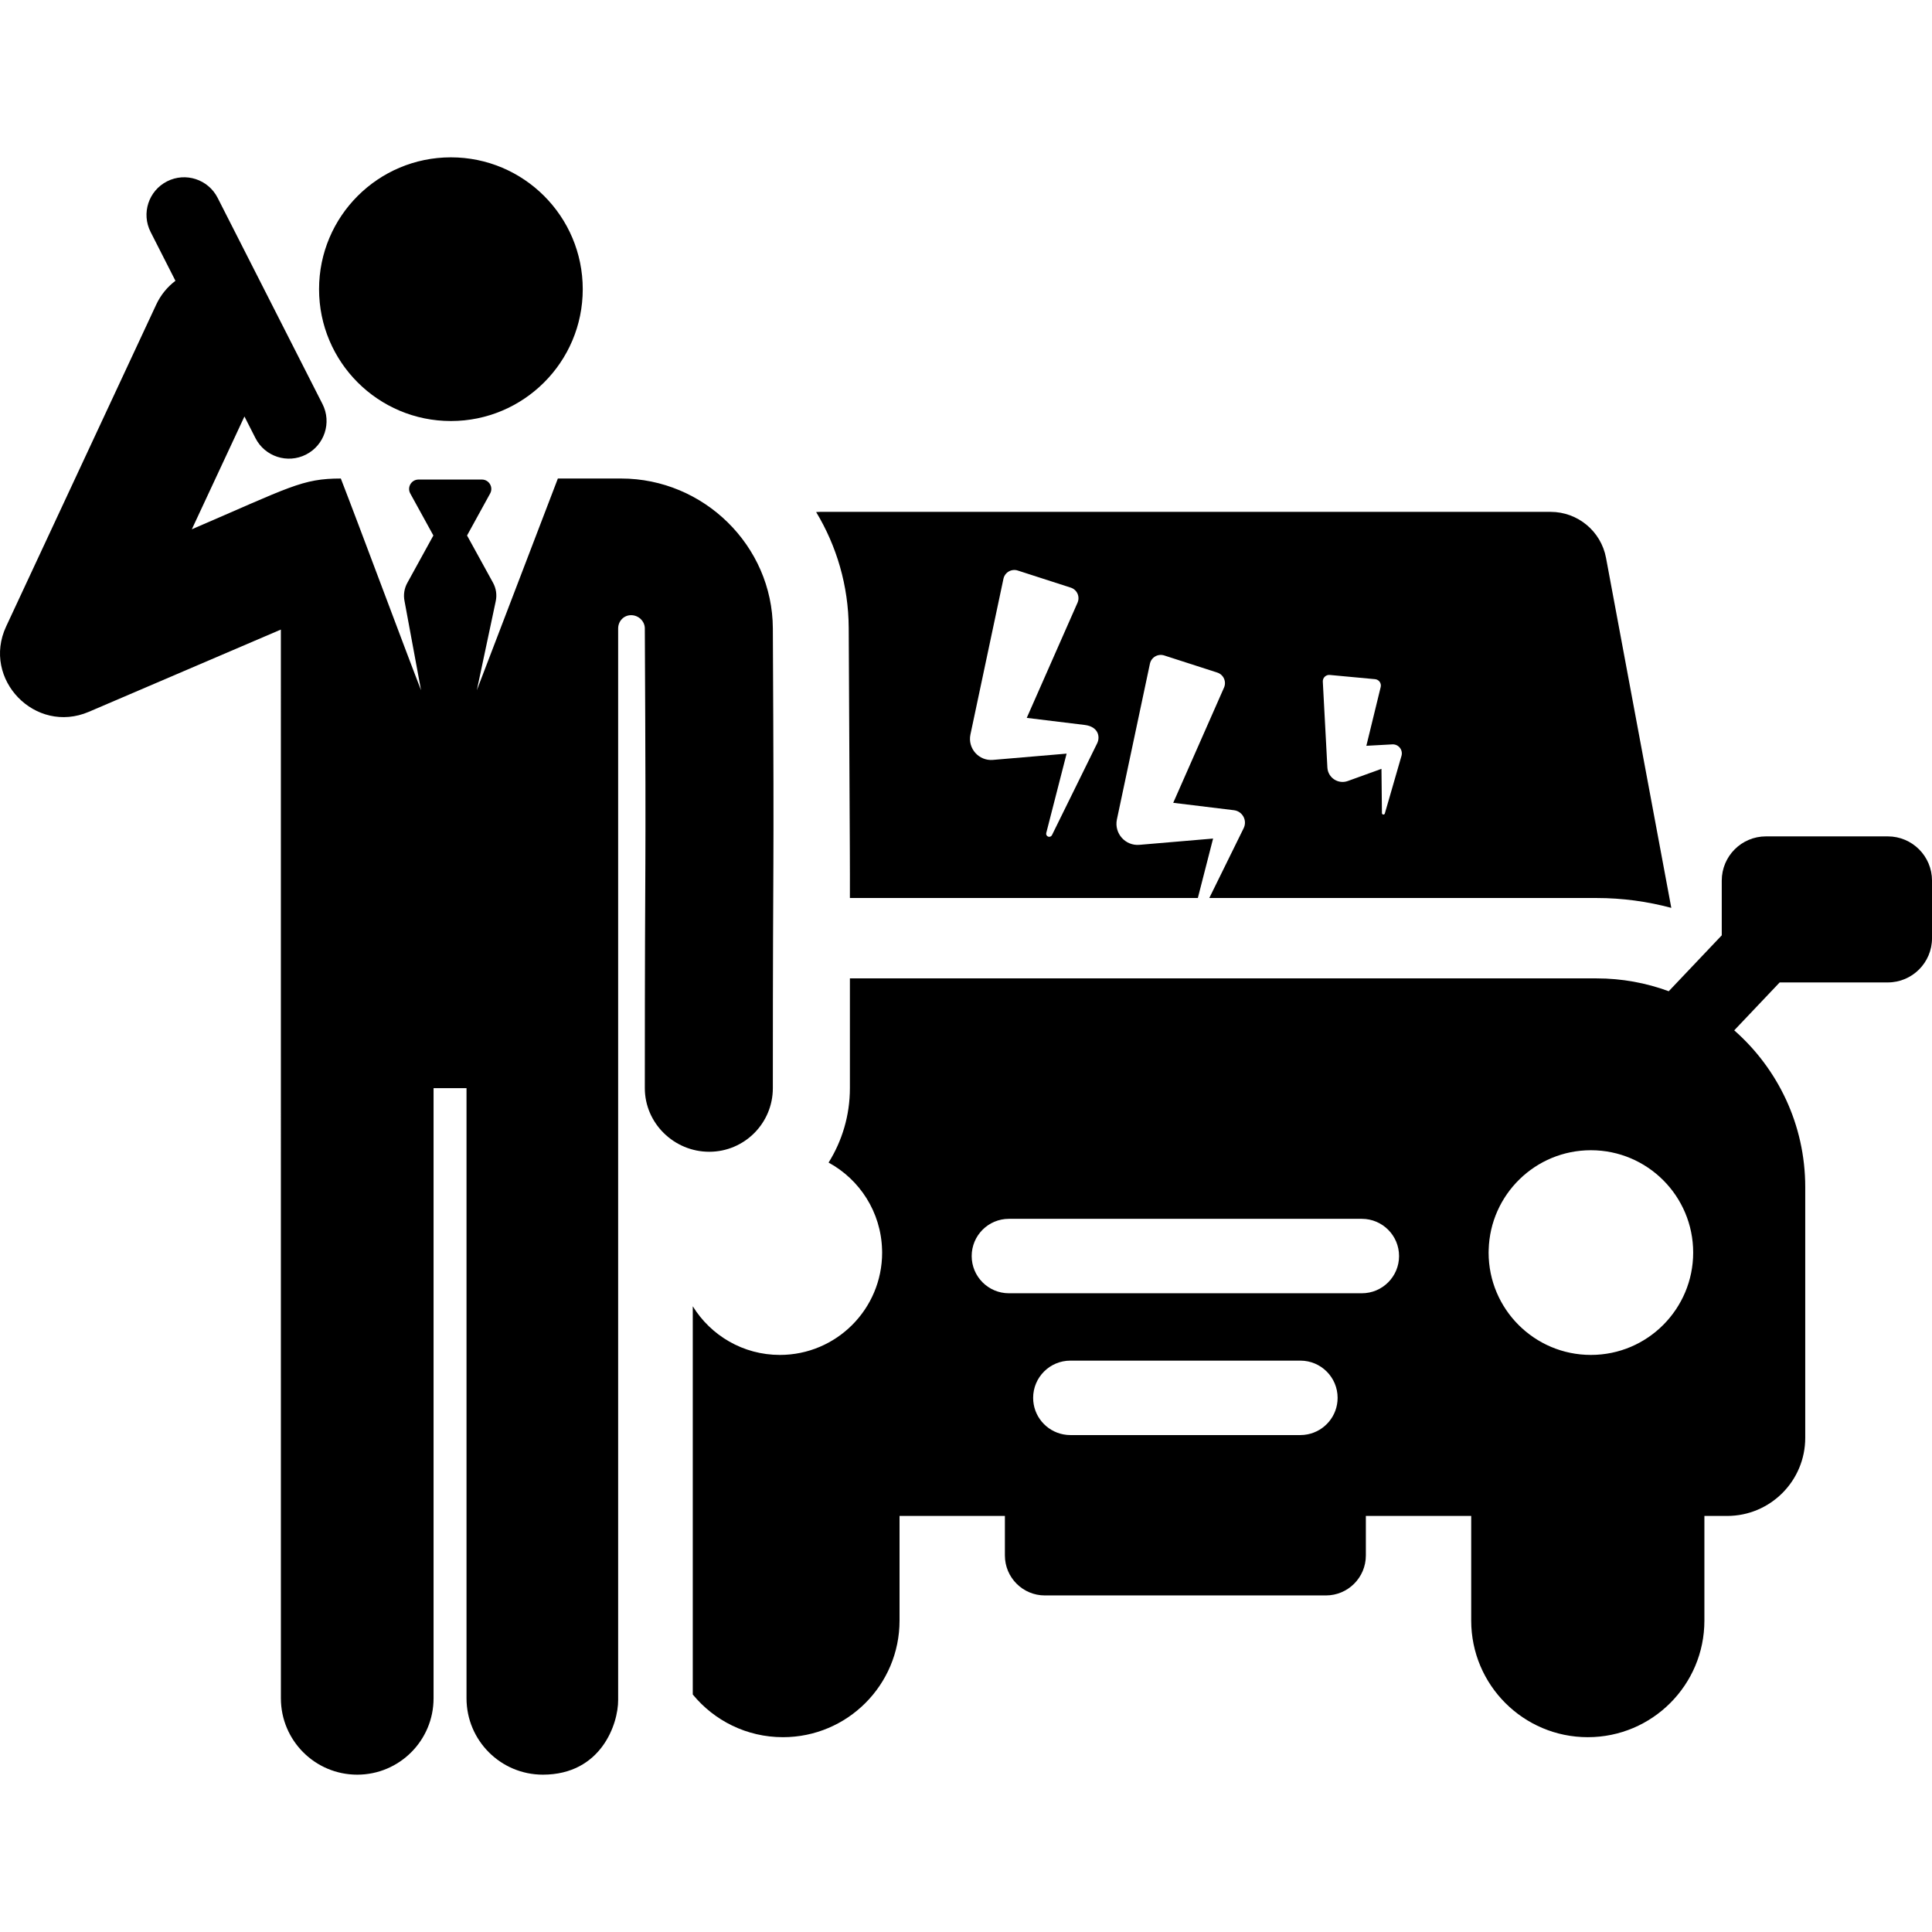 <?xml version="1.0" encoding="iso-8859-1"?>
<!-- Uploaded to: SVG Repo, www.svgrepo.com, Generator: SVG Repo Mixer Tools -->
<svg fill="#000000" height="800px" width="800px" version="1.1" id="Layer_1" xmlns="http://www.w3.org/2000/svg" xmlns:xlink="http://www.w3.org/1999/xlink" 
	 viewBox="0 0 512 512" xml:space="preserve">
<g>
	<g>
		<path d="M425.614,147.852c-1.319-7.074-7.493-12.202-14.689-12.202H217.349c-0.358,0-0.71,0.022-1.063,0.047
			c5.423,8.991,8.576,19.493,8.633,30.71c0.376,74.923,0.313,58.527,0.313,71.574h92.208l4.042-15.756l-19.528,1.664
			c-3.724,0.317-6.723-3.043-5.964-6.719c0.373-1.749,6.631-31.267,8.753-41.281c0.173-0.814,0.682-1.516,1.402-1.933
			c0.721-0.417,1.584-0.512,2.376-0.258l14.073,4.539c0.792,0.255,1.438,0.834,1.778,1.593c0.34,0.758,0.344,1.626,0.008,2.388
			l-13.461,30.534c2.598,0.317,14.508,1.769,16.091,1.962c2.243,0.273,3.591,2.678,2.576,4.761l-9.109,18.505h102.613
			c6.855,0,13.497,0.918,19.823,2.614L425.614,147.852z M290.767,196.97l-11.983,24.343c-0.184,0.374-0.62,0.548-1.011,0.403
			c-0.39-0.144-0.609-0.561-0.505-0.964l5.396-21.034c-2.091,0.178-17.361,1.479-19.528,1.664c-3.725,0.317-6.725-3.043-5.965-6.719
			c0.372-1.749,6.631-31.267,8.753-41.281c0.173-0.814,0.681-1.516,1.402-1.933c0.719-0.417,1.584-0.512,2.376-0.258
			c6.525,2.105,5.689,1.835,14.071,4.54c0.792,0.255,1.439,0.835,1.779,1.595c0.34,0.76,0.341,1.627,0.006,2.389
			c-5.125,11.627-7.84,17.782-13.459,30.531c4.722,0.576,3.652,0.445,15.355,1.873C291.101,192.565,291.593,195.274,290.767,196.97z
			 M371.406,200.321l-4.412,15.263c-0.054,0.186-0.236,0.305-0.428,0.279c-0.192-0.026-0.336-0.19-0.338-0.384l-0.128-11.729
			l-8.931,3.23c-2.534,0.917-5.242-0.867-5.398-3.559c-0.098-1.875,0.023,0.429-1.212-22.779c-0.026-0.491,0.163-0.968,0.516-1.308
			c0.354-0.34,0.84-0.512,1.328-0.466l12.008,1.121c0.49,0.046,0.935,0.302,1.219,0.702c0.286,0.4,0.383,0.905,0.266,1.382
			l-3.798,15.57c6.109-0.335,5.808-0.318,6.878-0.376C370.602,197.177,371.863,198.714,371.406,200.321z"/>
	</g>
</g>
<g>
	<g>
		<path d="M500.284,221.65h-32.285c-6.47,0-11.716,5.246-11.716,11.716c0,5.415,0,8.891,0,14.505l-14.052,14.816
			c-5.965-2.201-12.413-3.404-19.142-3.404H225.232v29.09c0,7.244-2.073,14-5.648,19.722c8.247,4.48,13.901,13.12,14.172,23.105
			c0.007,0.249,0.019,0.497,0.019,0.747c0,14.979-12.136,27.123-27.107,27.123c-9.754,0-18.302-5.157-23.076-12.894v102.885
			c5.667,6.905,14.267,11.312,23.897,11.312c17.065,0,30.899-13.834,30.899-30.899c0-11.159,0-16.244,0-27.732h27.92v10.474
			c0,5.851,4.744,10.594,10.594,10.594h74.47c5.851,0,10.594-4.744,10.594-10.594v-10.474h27.919c0,11.509,0,16.524,0,27.732
			c0,17.065,13.834,30.899,30.899,30.899c17.065,0,30.899-13.834,30.899-30.899c0-11.159,0-16.244,0-27.732h6.021
			c11.434,0,20.703-9.269,20.703-20.703v-66.439c0-16.561-7.287-31.411-18.818-41.548l12.043-12.697c11.803,0-4.67,0,28.654,0
			c6.47,0,11.716-5.246,11.716-11.716v-15.274C512,226.896,506.754,221.65,500.284,221.65z M346.491,380.126
			c-0.607,0.117-1.232,0.183-1.874,0.183h-60.962c-0.641,0-1.267-0.066-1.874-0.183c-4.551-0.876-7.989-4.874-7.989-9.68
			c0-5.447,4.417-9.863,9.863-9.863h60.962c5.447,0,9.863,4.417,9.863,9.863C354.481,375.252,351.041,379.251,346.491,380.126z
			 M360.902,342.729H267.37c-5.447,0-9.863-4.417-9.863-9.863s4.417-9.863,9.863-9.863h93.532c5.447,0,9.863,4.417,9.863,9.863
			S366.349,342.729,360.902,342.729z M421.604,359.069c-14.97,0-27.107-12.143-27.107-27.123c0-0.251,0.012-0.499,0.019-0.748
			c0.397-14.632,12.368-26.375,27.088-26.375c14.97,0,27.107,12.143,27.107,27.123C448.711,346.819,436.661,359.069,421.604,359.069
			z"/>
	</g>
</g>
<g>
	<g>
		<path d="M204.812,166.509c-0.109-21.888-18.32-39.696-40.208-39.696h-16.763c-5.272,13.774-16.433,42.93-21.477,56.109
			l5.014-23.617c0.352-1.659,0.096-3.388-0.721-4.874l-6.885-12.521l6.121-11.132c0.911-1.657-0.29-3.693-2.184-3.693h-16.798
			c-1.892,0-3.096,2.033-2.184,3.693l6.121,11.132l-6.91,12.568c-0.802,1.458-1.063,3.151-0.739,4.783l4.383,23.661
			c-4.187-10.738-16.742-44.52-21.261-56.109c-10.3,0-13.441,2.258-39.484,13.453l13.942-29.898l2.914,5.73
			c2.494,4.903,8.49,6.862,13.4,4.366c4.905-2.495,6.861-8.495,4.365-13.4L57.674,52.427c-2.495-4.905-8.495-6.858-13.4-4.366
			c-4.905,2.495-6.861,8.495-4.366,13.4l6.586,12.951c-2.116,1.604-3.888,3.725-5.088,6.3L1.628,166.015
			c-6.52,13.982,7.716,28.703,21.917,22.622l50.887-21.796c0,0,0.008,273.44,0.008,283.233c0,11.173,9.057,20.23,20.229,20.23
			c11.173,0,20.229-9.057,20.229-20.23V288.372h8.734v161.701c0,11.173,9.057,20.23,20.229,20.23
			c15.489,0,19.996-13.52,19.955-19.788c0,0,0.01-143.36,0-283.958c0-1.949,1.488-3.528,3.436-3.529
			c1.949,0,3.633,1.579,3.633,3.528c0,0.04,0.001,0.08,0,0.122c0.385,76.451,0,48.682,0,121.695
			c0.001,9.31,7.757,16.858,17.067,16.858c9.311,0,16.859-7.548,16.859-16.859C204.812,215.267,205.197,243.059,204.812,166.509z"/>
	</g>
</g>
<g>
	<g>
		<path d="M119.494,41.697c-19.297,0-34.94,15.643-34.94,34.94c0,19.305,15.656,34.94,34.94,34.94
			c19.244,0,34.94-15.606,34.94-34.94C154.434,57.339,138.791,41.697,119.494,41.697z"/>
	</g>
</g>
</svg>